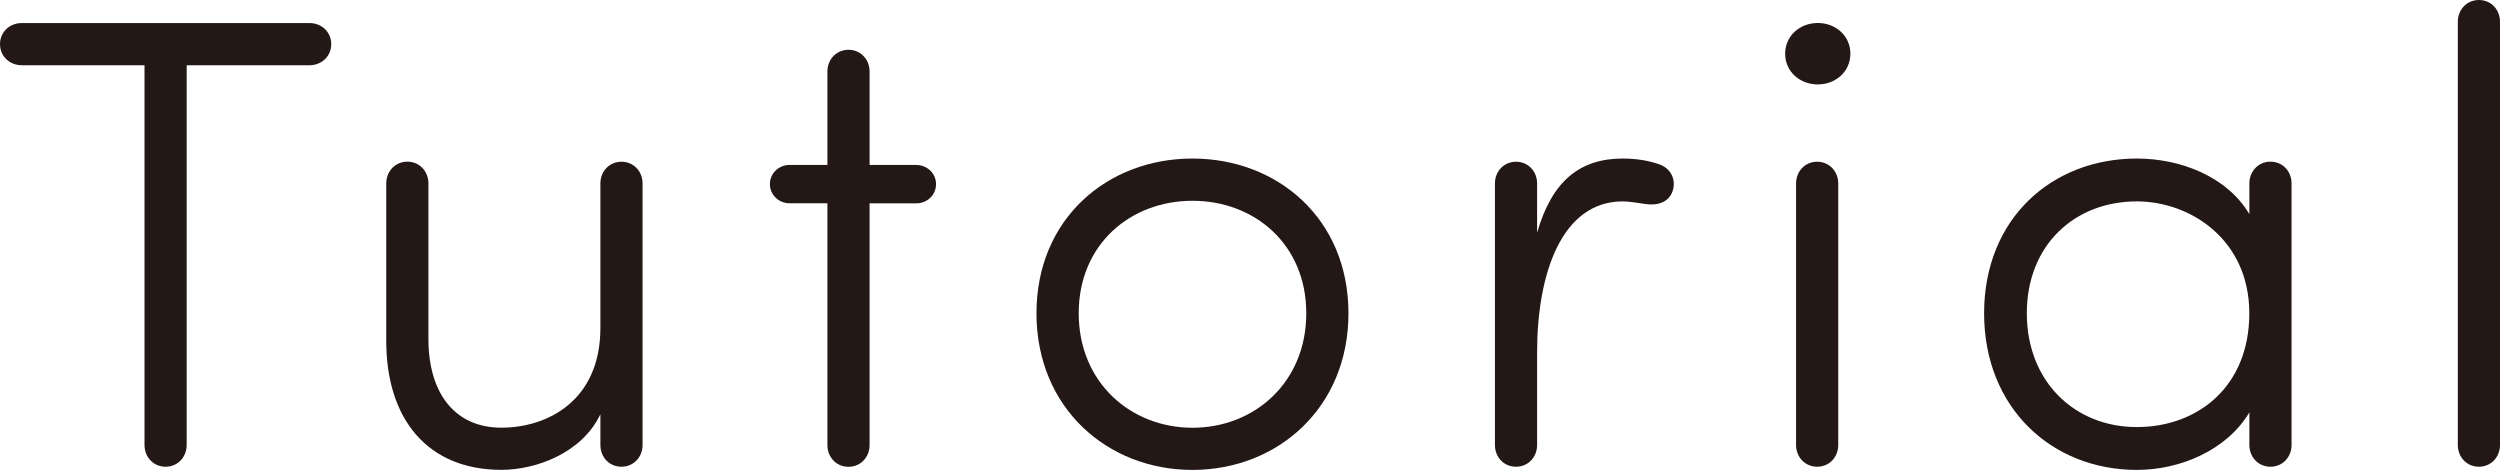 <?xml version="1.0" encoding="UTF-8"?><svg id="_レイヤー_2" xmlns="http://www.w3.org/2000/svg" width="368.68" height="69.3" viewBox="0 0 368.68 69.3"><defs><style>.cls-1{fill:#231815;}</style></defs><g id="_レイヤー_1-2"><path class="cls-1" d="M27.53,9.62v56c0,1.79-1.32,3.21-3.11,3.21s-3.11-1.41-3.11-3.21V9.62H3.21c-1.79,0-3.21-1.32-3.21-3.11s1.42-3.11,3.21-3.11h42.43c1.79,0,3.21,1.32,3.21,3.11s-1.42,3.11-3.21,3.11h-18.1Z"/><path class="cls-1" d="M88.54,27.06c0-1.79,1.32-3.21,3.11-3.21s3.11,1.41,3.11,3.21v38.56c0,1.79-1.32,3.21-3.11,3.21s-3.11-1.41-3.11-3.21v-4.53c-2.73,5.75-9.52,8.2-14.61,8.2-10.75,0-17.07-7.35-16.97-19.33v-22.91c0-1.79,1.32-3.21,3.11-3.21s3.11,1.41,3.11,3.21v22.91c0,8.11,3.96,13.11,10.75,13.11s14.61-3.96,14.61-14.71v-21.31Z"/><path class="cls-1" d="M135.12,24.33c1.6,0,2.92,1.23,2.92,2.83s-1.32,2.83-2.92,2.83h-6.88v35.64c0,1.79-1.32,3.21-3.11,3.21s-3.11-1.41-3.11-3.21V29.98h-5.56c-1.6,0-2.92-1.23-2.92-2.83s1.32-2.83,2.92-2.83h5.56v-13.77c0-1.79,1.32-3.21,3.11-3.21s3.11,1.42,3.11,3.21v13.77h6.88Z"/><path class="cls-1" d="M152.85,46.2c0-13.95,10.46-22.82,23-22.82s23.01,8.86,23.01,22.82-10.47,23.1-23.01,23.1-23-9.14-23-23.1ZM192.64,46.2c0-10.18-7.64-16.59-16.78-16.59s-16.78,6.41-16.78,16.59,7.64,16.88,16.78,16.88,16.78-6.69,16.78-16.88Z"/><path class="cls-1" d="M239.31,29.7c-8.96,0-12.63,10.56-12.63,22.25v13.67c0,1.79-1.32,3.21-3.11,3.21s-3.11-1.41-3.11-3.21V27.06c0-1.79,1.32-3.21,3.11-3.21s3.11,1.41,3.11,3.21v7.26c2.17-7.54,6.22-10.94,12.63-10.94,1.89,0,3.77.28,5.37.85,1.7.57,2.55,2.26,1.98,3.96-.57,1.7-2.36,2.17-4.05,1.89-1.23-.19-2.45-.38-3.3-.38Z"/><path class="cls-1" d="M268.07,3.39c2.64,0,4.81,1.89,4.81,4.53s-2.17,4.53-4.81,4.53-4.81-1.89-4.81-4.53,2.17-4.53,4.81-4.53ZM271.09,27.06c0-1.79-1.32-3.21-3.11-3.21s-3.11,1.41-3.11,3.21v38.56c0,1.79,1.32,3.21,3.11,3.21s3.11-1.41,3.11-3.21V27.06Z"/><path class="cls-1" d="M337.94,65.62c0,1.79-1.32,3.21-3.11,3.21s-3.11-1.41-3.11-3.21v-4.81c-3.3,5.56-10.18,8.49-16.59,8.49-12.54,0-22.53-9.14-22.53-23.1s9.99-22.82,22.53-22.82c6.41,0,13.29,2.64,16.59,8.2v-4.53c0-1.79,1.32-3.21,3.11-3.21s3.11,1.41,3.11,3.21v38.56ZM315.12,62.98c8.96,0,16.59-5.94,16.59-16.78s-8.67-16.5-16.59-16.5c-9.15,0-16.22,6.41-16.22,16.5s7.07,16.78,16.22,16.78Z"/><path class="cls-1" d="M368.68,65.62c0,1.79-1.32,3.21-3.11,3.21s-3.11-1.41-3.11-3.21V3.21c0-1.79,1.32-3.21,3.11-3.21s3.11,1.41,3.11,3.21v62.42Z"/></g></svg>